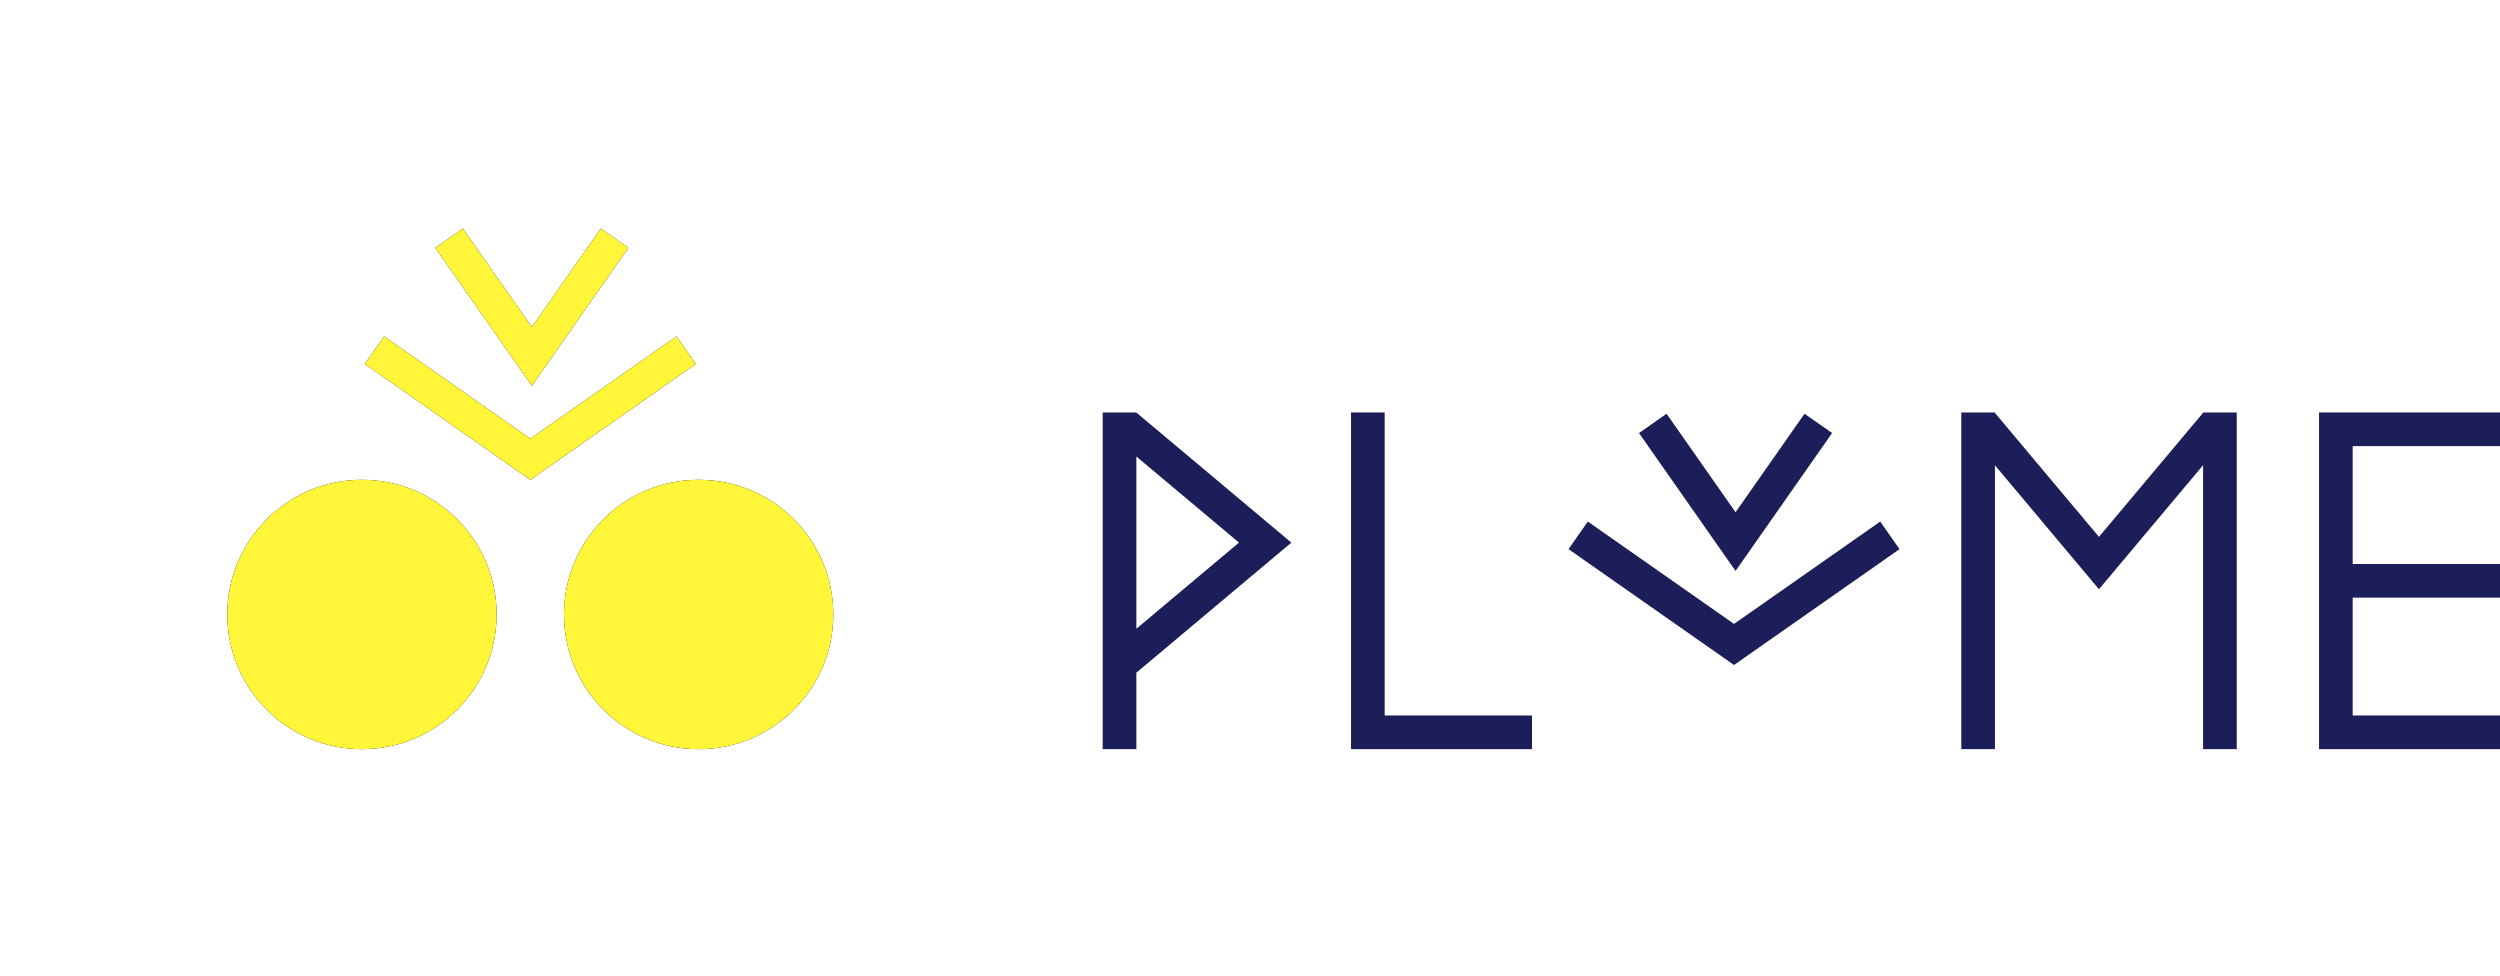 <?xml version="1.0" encoding="UTF-8"?>
<svg width="594px" height="232px" viewBox="0 0 594 232" version="1.1" xmlns="http://www.w3.org/2000/svg" xmlns:xlink="http://www.w3.org/1999/xlink">
    <!-- Generator: Sketch 51.1 (57501) - http://www.bohemiancoding.com/sketch -->
    <title>BrodomBlanc</title>
    <desc>Created with Sketch.</desc>
    <defs>
        <path d="M32,124 C14.327,124 0,109.673 0,92 C0,74.327 14.327,60 32,60 C49.673,60 64,74.327 64,92 C64,109.673 49.673,124 32,124 Z M112,124 C94.327,124 80,109.673 80,92 C80,74.327 94.327,60 112,60 C129.673,60 144,74.327 144,92 C144,109.673 129.673,124 112,124 Z" id="path-1"></path>
        <filter x="-58.3%" y="-131.2%" width="216.7%" height="362.5%" filterUnits="objectBoundingBox" id="filter-2">
            <feMorphology radius="4" operator="dilate" in="SourceAlpha" result="shadowSpreadOuter1"></feMorphology>
            <feOffset dx="0" dy="0" in="shadowSpreadOuter1" result="shadowOffsetOuter1"></feOffset>
            <feGaussianBlur stdDeviation="24" in="shadowOffsetOuter1" result="shadowBlurOuter1"></feGaussianBlur>
            <feColorMatrix values="0 0 0 0 1   0 0 0 0 1   0 0 0 0 1  0 0 0 1 0" type="matrix" in="shadowBlurOuter1"></feColorMatrix>
        </filter>
        <path d="M72.368,23.71 L88.758,0.303 L95.311,4.892 L72.368,37.658 L49.425,4.892 L55.978,0.303 L72.368,23.71 Z M72.004,50.242 L106.739,25.92 L111.328,32.473 L72.009,60.005 L72.004,59.998 L71.999,60.005 L32.68,32.473 L37.269,25.92 L72.004,50.242 Z" id="path-3"></path>
        <filter x="-110.8%" y="-146.0%" width="321.6%" height="389.6%" filterUnits="objectBoundingBox" id="filter-4">
            <feMorphology radius="4" operator="dilate" in="SourceAlpha" result="shadowSpreadOuter1"></feMorphology>
            <feOffset dx="0" dy="0" in="shadowSpreadOuter1" result="shadowOffsetOuter1"></feOffset>
            <feGaussianBlur stdDeviation="24" in="shadowOffsetOuter1" result="shadowBlurOuter1"></feGaussianBlur>
            <feColorMatrix values="0 0 0 0 1   0 0 0 0 1   0 0 0 0 1  0 0 0 1 0" type="matrix" in="shadowBlurOuter1"></feColorMatrix>
        </filter>
    </defs>
    <g id="Logo" stroke="none" stroke-width="1" fill="none" fill-rule="evenodd">
        <g id="BrodomBlanc" transform="translate(54, 54)">
            <g id="BroderieFondBlanc">
                <g id="OO">
                    <use fill="black" fill-opacity="1" filter="url(#filter-2)" xlink:href="#path-1"></use>
                    <use fill="#FFF539" fill-rule="evenodd" xlink:href="#path-1"></use>
                </g>
                <g id="U">
                    <use fill="black" fill-opacity="1" filter="url(#filter-4)" xlink:href="#path-3"></use>
                    <use fill="#FFF539" fill-rule="evenodd" xlink:href="#path-3"></use>
                </g>
            </g>
            <g id="Nom" transform="translate(208, 44)" fill="#1C1E59">
                <path d="M297,36 L332,36 L332,44 L297,44 L297,72 L332,72 L332,80 L297,80 L289,80 L289,0 L297,0 L332,0 L332,8 L297,8 L297,36 Z" id="E"></path>
                <path d="M261.45,12.526 L236.716,42.003 L236.714,42 L236.711,42.003 L212,12.553 L212,80 L204,80 L204,0 L212,0 L212,0.107 L236.714,29.56 L261.441,0.091 L261.45,0.098 L261.45,0 L269.45,0 L269.45,80 L261.45,80 L261.45,12.526 Z" id="M"></path>
                <path d="M150.368,23.71 L166.758,0.303 L173.311,4.892 L150.368,37.658 L127.425,4.892 L133.978,0.303 L150.368,23.71 Z M150.004,50.242 L184.739,25.92 L189.328,32.473 L150.009,60.005 L150.004,59.998 L149.999,60.005 L110.68,32.473 L115.269,25.92 L150.004,50.242 Z" id="U"></path>
                <path d="M67,72 L102,72 L102,80 L67,80 L59,80 L59,0 L67,0 L67,72 Z" id="L"></path>
                <path d="M8,10.467 L8,51.386 L32.383,30.927 L8,10.467 Z M8,0.137 L8.056,0.071 L44.826,30.925 L44.823,30.927 L44.826,30.929 L8.056,61.783 L8,61.717 L8,80 L0,80 L0,0 L8,0 L8,0.137 Z" id="P"></path>
            </g>
        </g>
    </g>
</svg>